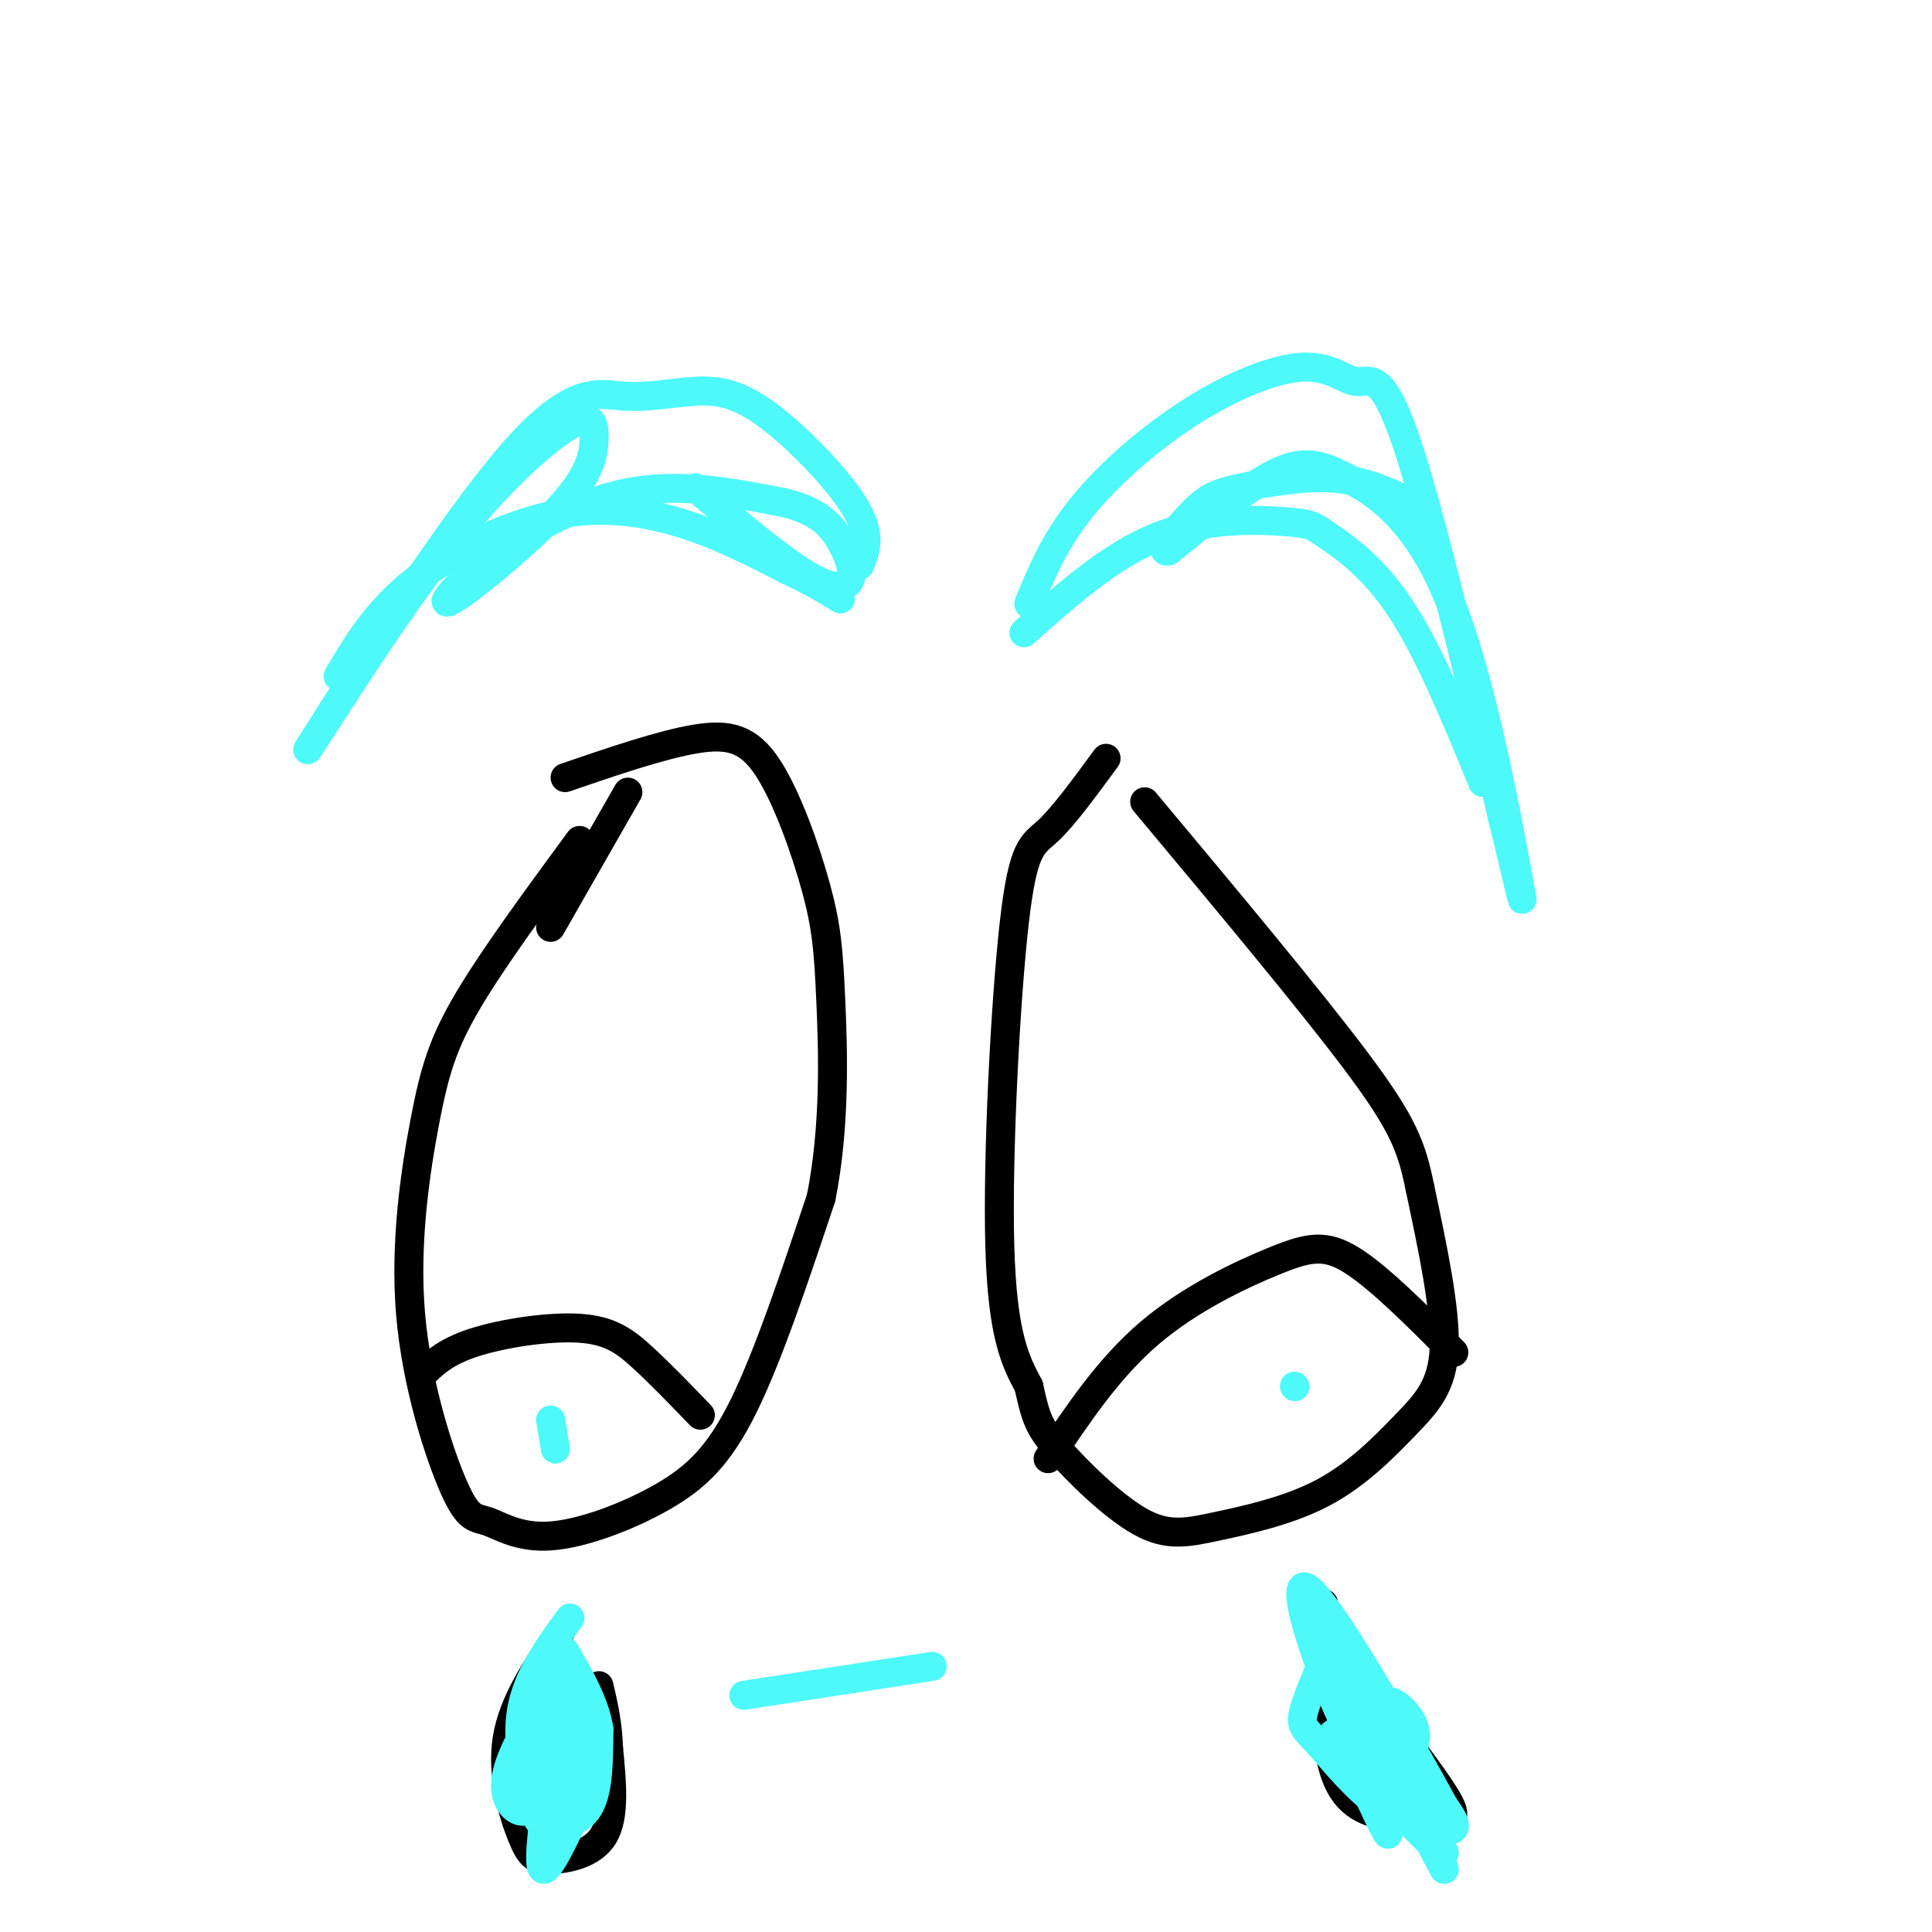 <svg viewBox='0 0 400 400' version='1.1' xmlns='http://www.w3.org/2000/svg' xmlns:xlink='http://www.w3.org/1999/xlink'><g fill='none' stroke='#000000' stroke-width='6' stroke-linecap='round' stroke-linejoin='round'><path d='M120,174c-8.855,12.050 -17.710,24.100 -23,33c-5.290,8.900 -7.013,14.650 -9,25c-1.987,10.350 -4.236,25.300 -3,40c1.236,14.700 5.957,29.151 9,36c3.043,6.849 4.406,6.095 7,7c2.594,0.905 6.417,3.469 13,3c6.583,-0.469 15.926,-3.973 23,-8c7.074,-4.027 11.878,-8.579 17,-19c5.122,-10.421 10.561,-26.710 16,-43'/><path d='M170,248c2.989,-14.916 2.461,-30.707 2,-41c-0.461,-10.293 -0.856,-15.089 -3,-23c-2.144,-7.911 -6.039,-18.938 -10,-25c-3.961,-6.062 -7.989,-7.161 -15,-6c-7.011,1.161 -17.006,4.580 -27,8'/><path d='M229,157c-4.405,6.012 -8.810,12.024 -12,15c-3.190,2.976 -5.167,2.917 -7,19c-1.833,16.083 -3.524,48.310 -3,67c0.524,18.690 3.262,23.845 6,29'/><path d='M213,287c1.437,6.554 2.029,8.438 6,13c3.971,4.562 11.321,11.801 17,15c5.679,3.199 9.688,2.357 16,1c6.313,-1.357 14.929,-3.230 22,-7c7.071,-3.770 12.596,-9.438 17,-14c4.404,-4.562 7.687,-8.018 8,-16c0.313,-7.982 -2.343,-20.491 -5,-33'/><path d='M294,246c-1.711,-8.511 -3.489,-13.289 -13,-26c-9.511,-12.711 -26.756,-33.356 -44,-54'/><path d='M130,164c0.000,0.000 -16.000,28.000 -16,28'/><path d='M87,285c2.476,-2.512 4.952,-5.024 11,-7c6.048,-1.976 15.667,-3.417 22,-3c6.333,0.417 9.381,2.690 13,6c3.619,3.310 7.810,7.655 12,12'/><path d='M217,302c6.286,-9.405 12.571,-18.810 21,-26c8.429,-7.190 19.000,-12.167 26,-15c7.000,-2.833 10.429,-3.524 16,0c5.571,3.524 13.286,11.262 21,19'/><path d='M116,338c-4.893,7.196 -9.786,14.392 -11,22c-1.214,7.608 1.252,15.627 3,20c1.748,4.373 2.778,5.100 6,5c3.222,-0.100 8.635,-1.029 11,-5c2.365,-3.971 1.683,-10.986 1,-18'/><path d='M126,362c-0.167,-5.167 -1.083,-9.083 -2,-13'/><path d='M274,332c-0.057,13.285 -0.115,26.571 2,34c2.115,7.429 6.402,9.002 11,10c4.598,0.998 9.507,1.423 12,1c2.493,-0.423 2.569,-1.692 -1,-7c-3.569,-5.308 -10.785,-14.654 -18,-24'/><path d='M280,346c-4.000,-6.333 -5.000,-10.167 -6,-14'/></g>
<g fill='none' stroke='#4DF9F9' stroke-width='6' stroke-linecap='round' stroke-linejoin='round'><path d='M115,354c-1.119,8.601 -2.238,17.202 -1,19c1.238,1.798 4.833,-3.208 6,-9c1.167,-5.792 -0.095,-12.369 -1,-12c-0.905,0.369 -1.452,7.685 -2,15'/><path d='M117,367c-0.293,4.854 -0.025,9.490 1,10c1.025,0.510 2.808,-3.106 3,-9c0.192,-5.894 -1.206,-14.064 -3,-17c-1.794,-2.936 -3.983,-0.637 -5,5c-1.017,5.637 -0.862,14.610 0,17c0.862,2.390 2.431,-1.805 4,-6'/><path d='M117,367c0.932,-4.540 1.264,-12.891 1,-17c-0.264,-4.109 -1.122,-3.978 -4,0c-2.878,3.978 -7.775,11.802 -9,17c-1.225,5.198 1.221,7.771 3,8c1.779,0.229 2.889,-1.885 4,-4'/><path d='M118,335c-4.392,6.037 -8.785,12.073 -10,19c-1.215,6.927 0.746,14.743 2,19c1.254,4.257 1.799,4.954 4,5c2.201,0.046 6.057,-0.558 8,-4c1.943,-3.442 1.971,-9.721 2,-16'/><path d='M124,358c-0.833,-5.333 -3.917,-10.667 -7,-16'/><path d='M277,337c-3.018,6.738 -6.035,13.477 -7,17c-0.965,3.523 0.123,3.831 3,7c2.877,3.169 7.544,9.199 13,13c5.456,3.801 11.702,5.372 14,5c2.298,-0.372 0.649,-2.686 -1,-5'/><path d='M299,374c-6.745,-12.464 -23.107,-41.124 -28,-45c-4.893,-3.876 1.683,17.033 9,31c7.317,13.967 15.376,20.990 18,23c2.624,2.010 -0.188,-0.995 -3,-4'/><path d='M295,379c-4.650,-6.974 -14.774,-22.410 -16,-26c-1.226,-3.590 6.444,4.667 11,10c4.556,5.333 5.996,7.744 4,6c-1.996,-1.744 -7.427,-7.641 -11,-10c-3.573,-2.359 -5.286,-1.179 -7,0'/><path d='M276,359c-0.816,1.195 0.644,4.181 3,6c2.356,1.819 5.609,2.471 8,2c2.391,-0.471 3.919,-2.064 5,-4c1.081,-1.936 1.714,-4.213 0,-7c-1.714,-2.787 -5.775,-6.082 -5,-1c0.775,5.082 6.388,18.541 12,32'/><path d='M299,387c-3.976,-6.952 -19.917,-40.333 -23,-44c-3.083,-3.667 6.690,22.381 10,32c3.310,9.619 0.155,2.810 -3,-4'/><path d='M283,371c-1.667,-4.167 -4.333,-12.583 -7,-21'/><path d='M116,354c-2.250,14.167 -4.500,28.333 -4,32c0.500,3.667 3.750,-3.167 7,-10'/><path d='M114,294c0.000,0.000 1.000,6.000 1,6'/><path d='M268,287c0.000,0.000 0.100,0.100 0.1,0.1'/><path d='M70,140c3.839,-6.476 7.679,-12.952 15,-19c7.321,-6.048 18.125,-11.667 28,-14c9.875,-2.333 18.821,-1.381 27,1c8.179,2.381 15.589,6.190 23,10'/><path d='M163,118c5.667,2.667 8.333,4.333 11,6'/><path d='M212,131c9.070,-8.085 18.140,-16.169 28,-20c9.860,-3.831 20.509,-3.408 26,-3c5.491,0.408 5.825,0.802 9,3c3.175,2.198 9.193,6.199 15,15c5.807,8.801 11.404,22.400 17,36'/><path d='M213,125c2.666,-6.493 5.332,-12.986 11,-20c5.668,-7.014 14.339,-14.548 23,-20c8.661,-5.452 17.311,-8.822 23,-9c5.689,-0.178 8.416,2.837 11,3c2.584,0.163 5.024,-2.525 10,12c4.976,14.525 12.488,46.262 20,78'/><path d='M311,169c4.327,17.568 5.146,22.489 3,11c-2.146,-11.489 -7.256,-39.389 -14,-56c-6.744,-16.611 -15.124,-21.934 -21,-25c-5.876,-3.066 -9.250,-3.876 -15,-1c-5.750,2.876 -13.875,9.438 -22,16'/><path d='M242,114c-2.625,0.919 1.812,-4.785 5,-8c3.188,-3.215 5.128,-3.943 10,-5c4.872,-1.057 12.678,-2.445 19,-2c6.322,0.445 11.161,2.722 16,5'/><path d='M178,117c1.255,-3.087 2.511,-6.173 -1,-12c-3.511,-5.827 -11.787,-14.394 -18,-19c-6.213,-4.606 -10.361,-5.251 -15,-5c-4.639,0.251 -9.769,1.397 -15,1c-5.231,-0.397 -10.562,-2.338 -23,12c-12.438,14.338 -31.982,44.954 -39,56c-7.018,11.046 -1.509,2.523 4,-6'/><path d='M71,144c4.745,-7.283 14.606,-22.489 24,-34c9.394,-11.511 18.319,-19.325 23,-22c4.681,-2.675 5.117,-0.209 5,3c-0.117,3.209 -0.785,7.161 -7,14c-6.215,6.839 -17.975,16.565 -22,19c-4.025,2.435 -0.314,-2.421 7,-8c7.314,-5.579 18.233,-11.880 29,-14c10.767,-2.120 21.384,-0.060 32,2'/><path d='M162,104c7.477,1.678 10.169,4.872 12,8c1.831,3.128 2.801,6.188 2,8c-0.801,1.812 -3.372,2.375 -9,-1c-5.628,-3.375 -14.314,-10.687 -23,-18'/><path d='M154,351c0.000,0.000 39.000,-6.000 39,-6'/></g>
</svg>
